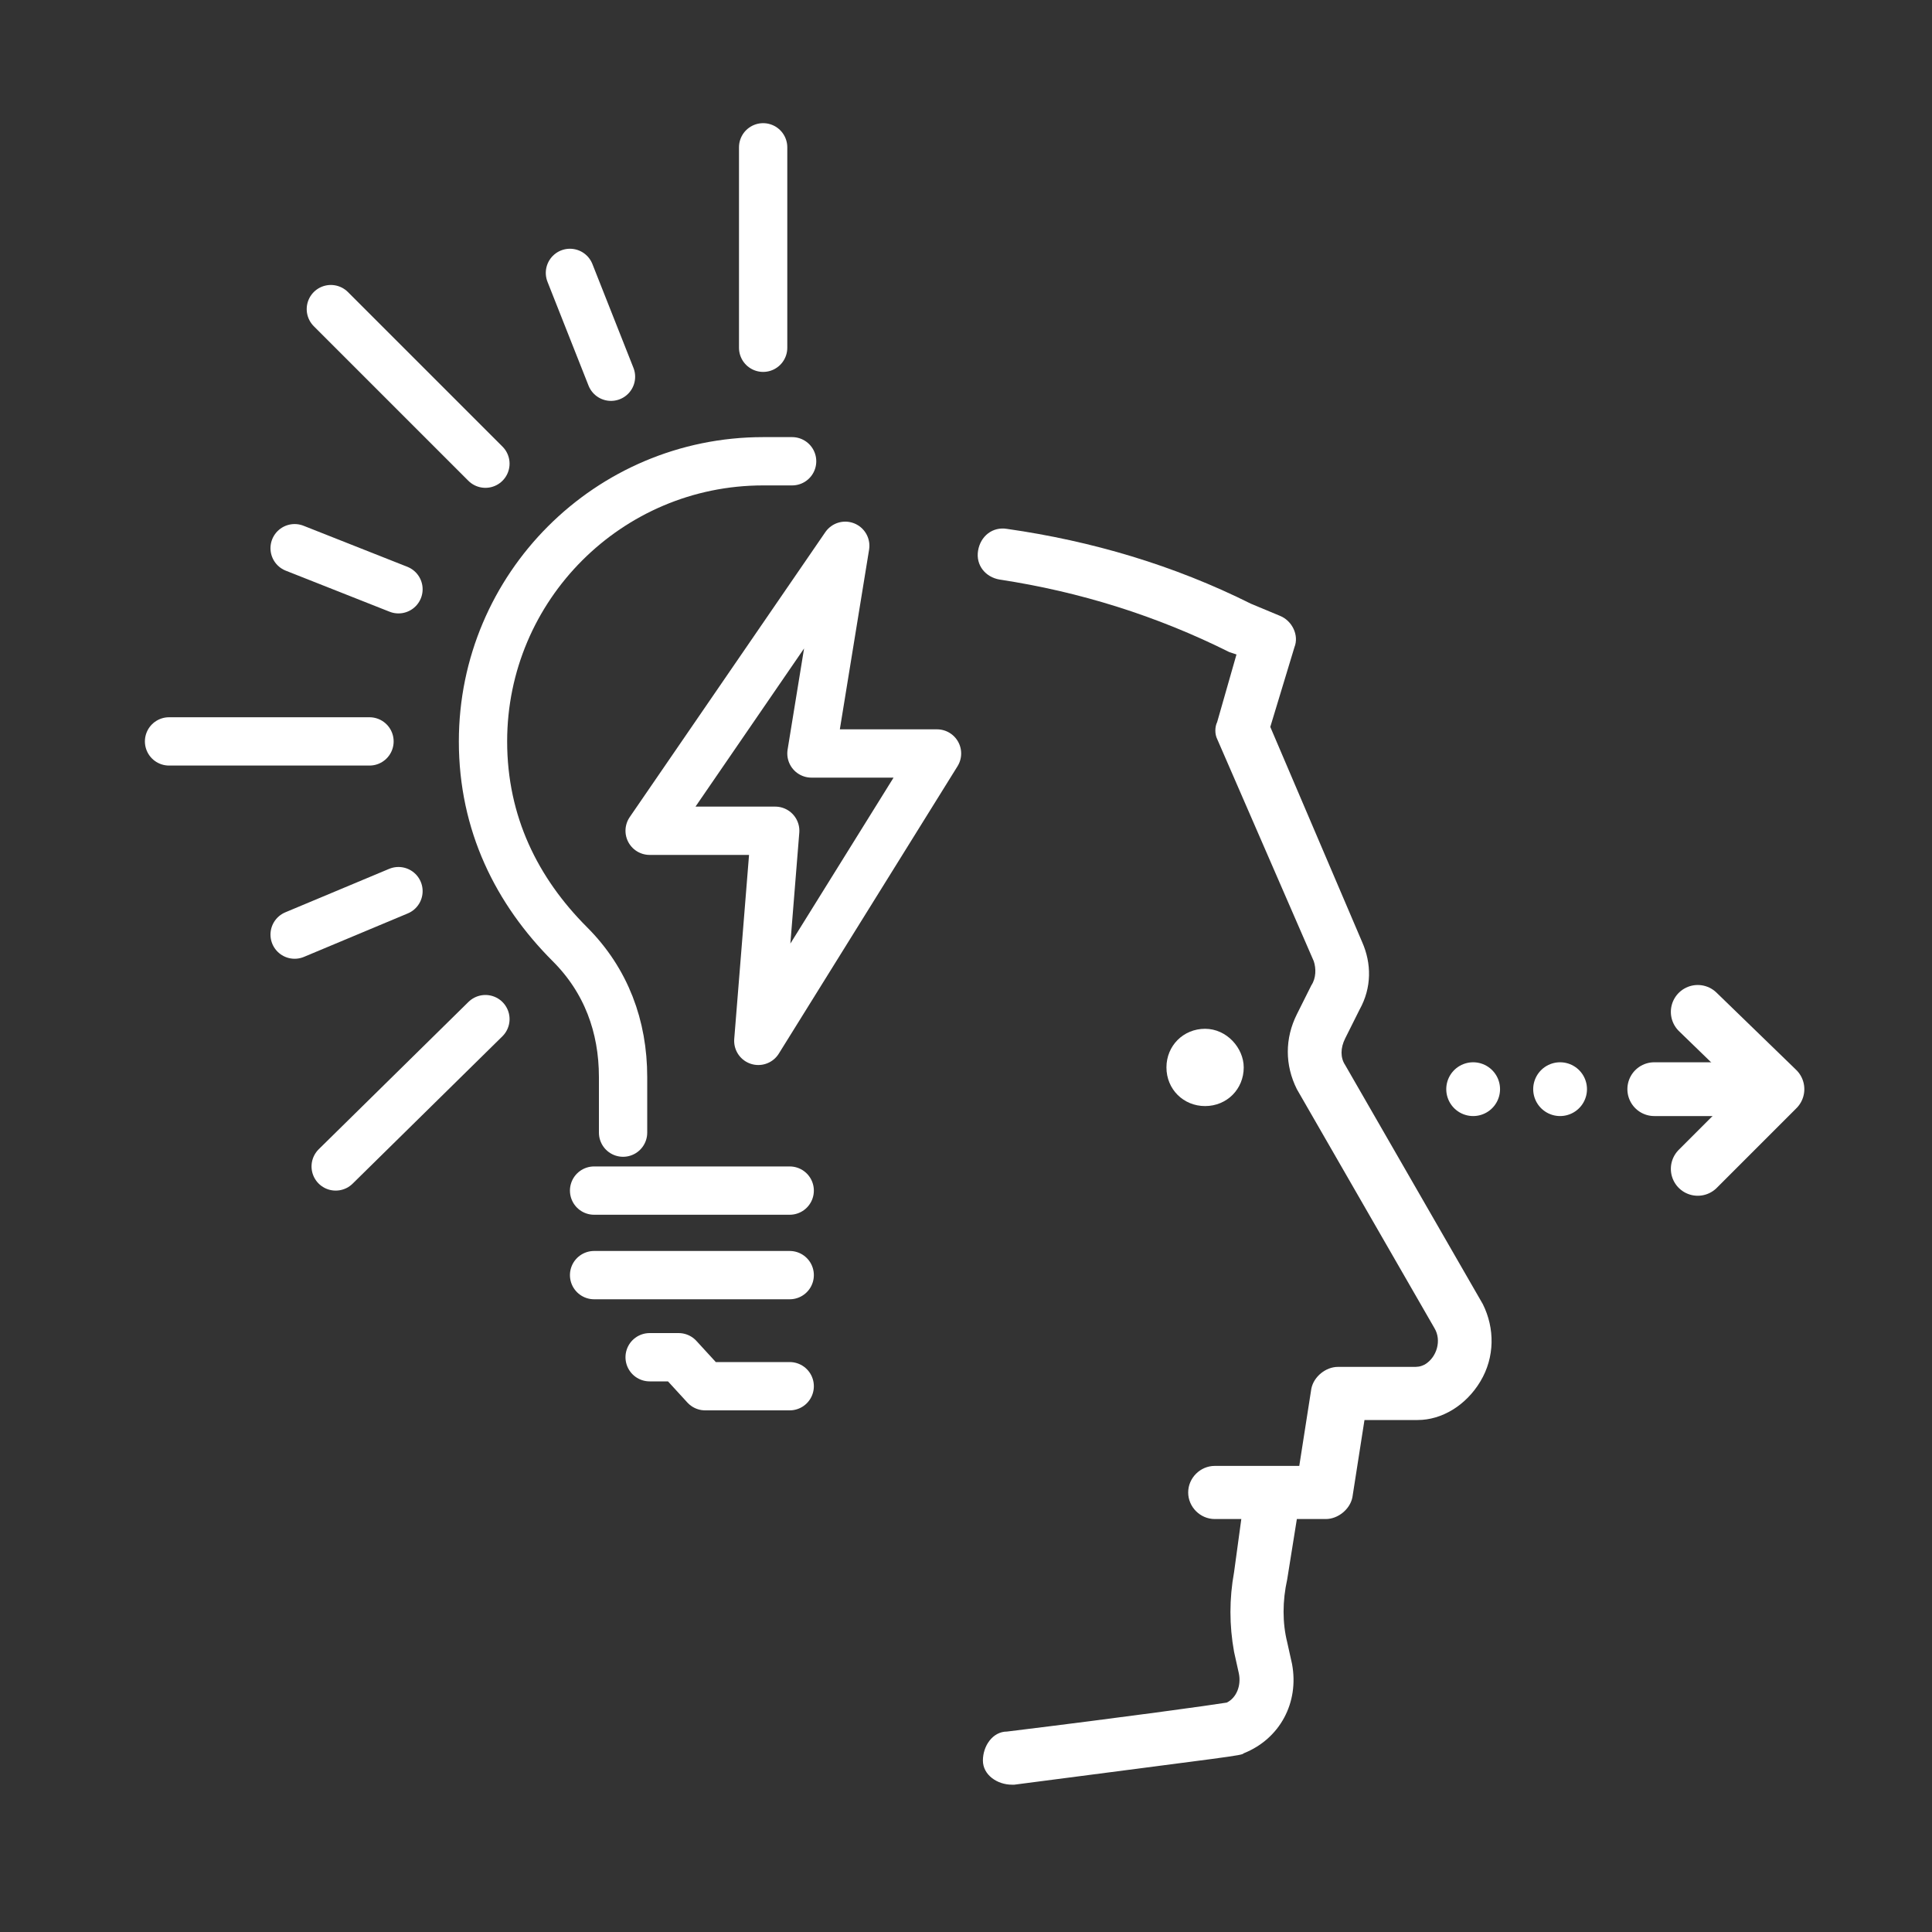 <?xml version="1.0" encoding="utf-8"?>
<!-- Generator: Adobe Illustrator 26.5.0, SVG Export Plug-In . SVG Version: 6.00 Build 0)  -->
<svg version="1.1" id="_レイヤー_1" xmlns="http://www.w3.org/2000/svg" xmlns:xlink="http://www.w3.org/1999/xlink" x="0px"
	 y="0px" viewBox="0 0 80 80" style="enable-background:new 0 0 80 80;" xml:space="preserve">
<rect x="0" y="0" width="80" height="80" fill="#333333" stroke="none"/>
<style type="text/css">
	.st0{fill:#FFFFFF;}
	.st1{fill:none;stroke:#FFFFFF;stroke-width:2.227;stroke-linecap:round;stroke-linejoin:round;}
	.st2{fill:none;stroke:#FFFFFF;stroke-width:2;stroke-linecap:round;stroke-linejoin:round;}
</style>
<g>
	<path class="st0" d="M61.3,57.2c0.6-1,0.6-2.2,0.1-3.2l-5.7-9.9c-0.2-0.3-0.2-0.7,0-1.1l0.6-1.2c0.5-0.9,0.5-1.9,0.1-2.8l-3.8-8.9
		l1-3.3c0.2-0.5-0.1-1.1-0.6-1.3L51.8,25c-3.2-1.6-6.6-2.6-10.1-3.1c-0.6-0.1-1.1,0.3-1.2,0.9c-0.1,0.6,0.3,1.1,0.9,1.2
		c3.3,0.5,6.5,1.5,9.5,3l0.3,0.1l-0.8,2.8c-0.1,0.2-0.1,0.5,0,0.7l4,9.2c0.1,0.3,0.1,0.7-0.1,1l-0.6,1.2c-0.5,1-0.5,2.1,0,3.1
		l5.7,9.9c0.3,0.5,0.1,1.2-0.4,1.5c-0.2,0.1-0.3,0.1-0.5,0.1l-3.1,0c-0.5,0-1,0.4-1.1,0.9l-0.5,3.2l-3.5,0c-0.6,0-1.1,0.5-1.1,1.1
		c0,0.6,0.5,1.1,1.1,1.1l1.1,0l-0.3,2.2c-0.2,1.1-0.2,2.2,0,3.3l0.2,0.9c0.1,0.5-0.1,1-0.5,1.2c-0.6,0.1-4.2,0.6-9.1,1.2
		c-0.6,0-1,0.6-1,1.2c0,0.6,0.6,1,1.2,1h0.1c9.2-1.2,9.4-1.2,9.5-1.3c1.5-0.6,2.3-2.1,2-3.7l-0.2-0.9c-0.2-0.8-0.2-1.7,0-2.6
		l0.4-2.5l1.2,0c0.5,0,1-0.4,1.1-0.9l0.5-3.2l2.2,0C59.7,58.8,60.7,58.2,61.3,57.2L61.3,57.2z"/>
	<path class="st0" d="M51.5,44.2c0,0.9-0.7,1.6-1.6,1.6c-0.9,0-1.6-0.7-1.6-1.6c0-0.9,0.7-1.6,1.6-1.6
		C50.8,42.6,51.5,43.4,51.5,44.2z"/>
</g>
<g>
	<g>
		<line class="st1" x1="61" y1="45.1" x2="61" y2="45.1"/>
		<line class="st1" x1="64.6" y1="45.1" x2="64.6" y2="45.1"/>
	</g>
	<g>
		<line class="st1" x1="68.5" y1="45.1" x2="73.2" y2="45.1"/>
		<polyline class="st1" points="70.3,48.4 73.6,45.1 70.3,41.9 		"/>
	</g>
</g>
<g>
	<g>
		<line class="st2" x1="31.6" y1="6.1" x2="31.6" y2="14.4"/>
		<line class="st2" x1="20.1" y1="19.2" x2="13.7" y2="12.8"/>
		<line class="st2" x1="7" y1="30.7" x2="15.3" y2="30.7"/>
		<line class="st2" x1="20.1" y1="42.2" x2="13.9" y2="48.3"/>
		<polyline class="st2" points="32.7,57.4 29.2,57.4 28.1,56.2 26.9,56.2 		"/>
		<line class="st2" x1="24.6" y1="49.3" x2="32.7" y2="49.3"/>
		<line class="st2" x1="24.6" y1="52.8" x2="32.7" y2="52.8"/>
		<path class="st2" d="M25.8,46.9v-2.3c0-2.1-0.7-4-2.2-5.5c-2.2-2.2-3.6-5-3.6-8.4c0-6.4,5.2-11.6,11.6-11.6h1.2"/>
		<line class="st2" x1="23.6" y1="11.3" x2="25.3" y2="15.6"/>
		<line class="st2" x1="12.2" y1="22.7" x2="16.5" y2="24.4"/>
		<line class="st2" x1="12.2" y1="38.7" x2="16.5" y2="36.9"/>
	</g>
	<polygon class="st2" points="33.6,31.2 35,22.6 26.9,34.4 32.1,34.4 31.4,43.1 38.8,31.2 	"/>
</g>
</svg>
